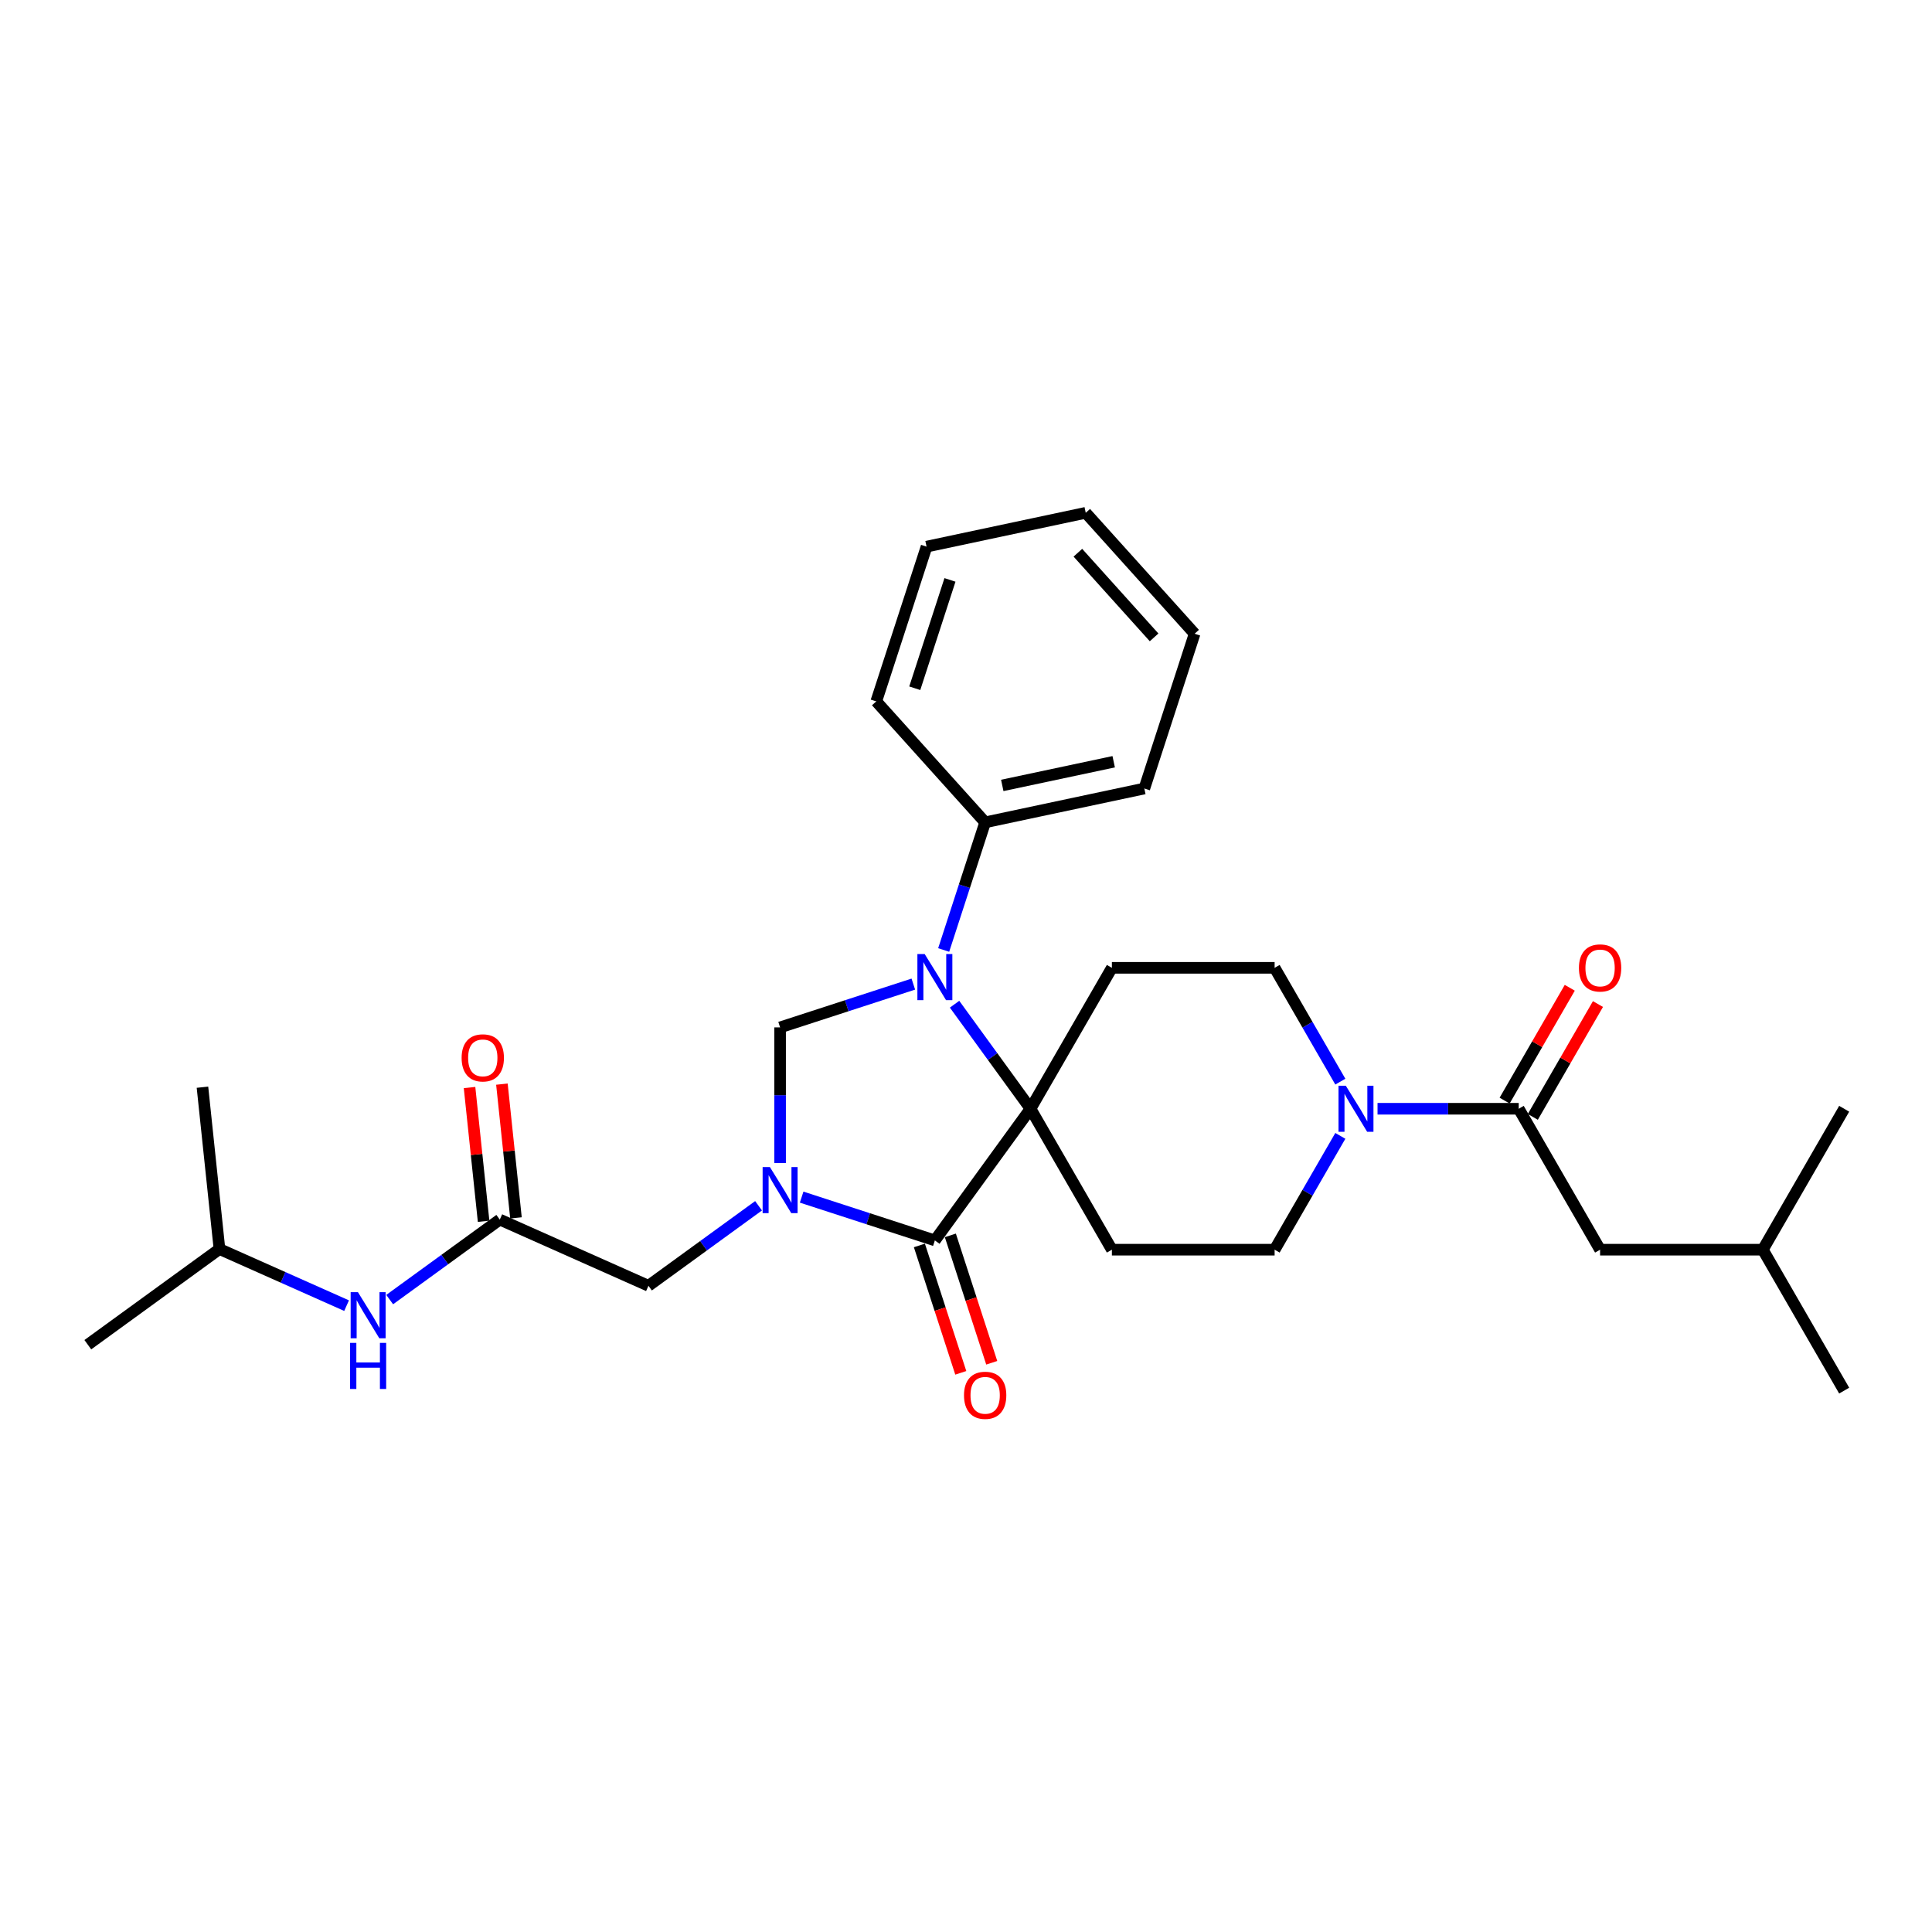 <?xml version='1.0' encoding='iso-8859-1'?>
<svg version='1.1' baseProfile='full'
              xmlns='http://www.w3.org/2000/svg'
                      xmlns:rdkit='http://www.rdkit.org/xml'
                      xmlns:xlink='http://www.w3.org/1999/xlink'
                  xml:space='preserve'
width='1000px' height='1000px' viewBox='0 0 1000 1000'>
<!-- END OF HEADER -->
<rect style='opacity:1.0;fill:#FFFFFF;stroke:none' width='1000' height='1000' x='0' y='0'> </rect>
<path class='bond-2' d='M 414.932,619.63 L 449.41,630.832' style='fill:none;fill-rule:evenodd;stroke:#0000FF;stroke-width:6px;stroke-linecap:butt;stroke-linejoin:miter;stroke-opacity:1' />
<path class='bond-2' d='M 449.41,630.832 L 483.887,642.034' style='fill:none;fill-rule:evenodd;stroke:#000000;stroke-width:6px;stroke-linecap:butt;stroke-linejoin:miter;stroke-opacity:1' />
<path class='bond-3' d='M 403.78,601.973 L 403.78,566.875' style='fill:none;fill-rule:evenodd;stroke:#0000FF;stroke-width:6px;stroke-linecap:butt;stroke-linejoin:miter;stroke-opacity:1' />
<path class='bond-3' d='M 403.78,566.875 L 403.78,531.776' style='fill:none;fill-rule:evenodd;stroke:#000000;stroke-width:6px;stroke-linecap:butt;stroke-linejoin:miter;stroke-opacity:1' />
<path class='bond-8' d='M 392.628,624.108 L 364.132,644.812' style='fill:none;fill-rule:evenodd;stroke:#0000FF;stroke-width:6px;stroke-linecap:butt;stroke-linejoin:miter;stroke-opacity:1' />
<path class='bond-8' d='M 364.132,644.812 L 335.637,665.515' style='fill:none;fill-rule:evenodd;stroke:#000000;stroke-width:6px;stroke-linecap:butt;stroke-linejoin:miter;stroke-opacity:1' />
<path class='bond-0' d='M 533.396,573.891 L 483.887,642.034' style='fill:none;fill-rule:evenodd;stroke:#000000;stroke-width:6px;stroke-linecap:butt;stroke-linejoin:miter;stroke-opacity:1' />
<path class='bond-6' d='M 533.396,573.891 L 575.511,500.946' style='fill:none;fill-rule:evenodd;stroke:#000000;stroke-width:6px;stroke-linecap:butt;stroke-linejoin:miter;stroke-opacity:1' />
<path class='bond-7' d='M 533.396,573.891 L 575.511,646.836' style='fill:none;fill-rule:evenodd;stroke:#000000;stroke-width:6px;stroke-linecap:butt;stroke-linejoin:miter;stroke-opacity:1' />
<path class='bond-29' d='M 533.396,573.891 L 513.74,546.836' style='fill:none;fill-rule:evenodd;stroke:#000000;stroke-width:6px;stroke-linecap:butt;stroke-linejoin:miter;stroke-opacity:1' />
<path class='bond-29' d='M 513.74,546.836 L 494.083,519.78' style='fill:none;fill-rule:evenodd;stroke:#0000FF;stroke-width:6px;stroke-linecap:butt;stroke-linejoin:miter;stroke-opacity:1' />
<path class='bond-1' d='M 472.735,509.371 L 438.258,520.574' style='fill:none;fill-rule:evenodd;stroke:#0000FF;stroke-width:6px;stroke-linecap:butt;stroke-linejoin:miter;stroke-opacity:1' />
<path class='bond-1' d='M 438.258,520.574 L 403.78,531.776' style='fill:none;fill-rule:evenodd;stroke:#000000;stroke-width:6px;stroke-linecap:butt;stroke-linejoin:miter;stroke-opacity:1' />
<path class='bond-10' d='M 488.447,491.715 L 499.181,458.678' style='fill:none;fill-rule:evenodd;stroke:#0000FF;stroke-width:6px;stroke-linecap:butt;stroke-linejoin:miter;stroke-opacity:1' />
<path class='bond-10' d='M 499.181,458.678 L 509.916,425.64' style='fill:none;fill-rule:evenodd;stroke:#000000;stroke-width:6px;stroke-linecap:butt;stroke-linejoin:miter;stroke-opacity:1' />
<path class='bond-13' d='M 475.877,644.637 L 486.589,677.607' style='fill:none;fill-rule:evenodd;stroke:#000000;stroke-width:6px;stroke-linecap:butt;stroke-linejoin:miter;stroke-opacity:1' />
<path class='bond-13' d='M 486.589,677.607 L 497.302,710.577' style='fill:none;fill-rule:evenodd;stroke:#FF0000;stroke-width:6px;stroke-linecap:butt;stroke-linejoin:miter;stroke-opacity:1' />
<path class='bond-13' d='M 491.898,639.432 L 502.611,672.402' style='fill:none;fill-rule:evenodd;stroke:#000000;stroke-width:6px;stroke-linecap:butt;stroke-linejoin:miter;stroke-opacity:1' />
<path class='bond-13' d='M 502.611,672.402 L 513.323,705.371' style='fill:none;fill-rule:evenodd;stroke:#FF0000;stroke-width:6px;stroke-linecap:butt;stroke-linejoin:miter;stroke-opacity:1' />
<path class='bond-4' d='M 693.754,587.924 L 676.748,617.38' style='fill:none;fill-rule:evenodd;stroke:#0000FF;stroke-width:6px;stroke-linecap:butt;stroke-linejoin:miter;stroke-opacity:1' />
<path class='bond-4' d='M 676.748,617.38 L 659.741,646.836' style='fill:none;fill-rule:evenodd;stroke:#000000;stroke-width:6px;stroke-linecap:butt;stroke-linejoin:miter;stroke-opacity:1' />
<path class='bond-5' d='M 713.008,573.891 L 749.547,573.891' style='fill:none;fill-rule:evenodd;stroke:#0000FF;stroke-width:6px;stroke-linecap:butt;stroke-linejoin:miter;stroke-opacity:1' />
<path class='bond-5' d='M 749.547,573.891 L 786.086,573.891' style='fill:none;fill-rule:evenodd;stroke:#000000;stroke-width:6px;stroke-linecap:butt;stroke-linejoin:miter;stroke-opacity:1' />
<path class='bond-30' d='M 693.754,559.858 L 676.748,530.402' style='fill:none;fill-rule:evenodd;stroke:#0000FF;stroke-width:6px;stroke-linecap:butt;stroke-linejoin:miter;stroke-opacity:1' />
<path class='bond-30' d='M 676.748,530.402 L 659.741,500.946' style='fill:none;fill-rule:evenodd;stroke:#000000;stroke-width:6px;stroke-linecap:butt;stroke-linejoin:miter;stroke-opacity:1' />
<path class='bond-15' d='M 786.086,573.891 L 828.201,646.836' style='fill:none;fill-rule:evenodd;stroke:#000000;stroke-width:6px;stroke-linecap:butt;stroke-linejoin:miter;stroke-opacity:1' />
<path class='bond-16' d='M 793.38,578.103 L 810.241,548.899' style='fill:none;fill-rule:evenodd;stroke:#000000;stroke-width:6px;stroke-linecap:butt;stroke-linejoin:miter;stroke-opacity:1' />
<path class='bond-16' d='M 810.241,548.899 L 827.102,519.696' style='fill:none;fill-rule:evenodd;stroke:#FF0000;stroke-width:6px;stroke-linecap:butt;stroke-linejoin:miter;stroke-opacity:1' />
<path class='bond-16' d='M 778.791,569.68 L 795.652,540.476' style='fill:none;fill-rule:evenodd;stroke:#000000;stroke-width:6px;stroke-linecap:butt;stroke-linejoin:miter;stroke-opacity:1' />
<path class='bond-16' d='M 795.652,540.476 L 812.513,511.273' style='fill:none;fill-rule:evenodd;stroke:#FF0000;stroke-width:6px;stroke-linecap:butt;stroke-linejoin:miter;stroke-opacity:1' />
<path class='bond-11' d='M 575.511,500.946 L 659.741,500.946' style='fill:none;fill-rule:evenodd;stroke:#000000;stroke-width:6px;stroke-linecap:butt;stroke-linejoin:miter;stroke-opacity:1' />
<path class='bond-12' d='M 575.511,646.836 L 659.741,646.836' style='fill:none;fill-rule:evenodd;stroke:#000000;stroke-width:6px;stroke-linecap:butt;stroke-linejoin:miter;stroke-opacity:1' />
<path class='bond-9' d='M 335.637,665.515 L 258.689,631.256' style='fill:none;fill-rule:evenodd;stroke:#000000;stroke-width:6px;stroke-linecap:butt;stroke-linejoin:miter;stroke-opacity:1' />
<path class='bond-14' d='M 258.689,631.256 L 230.193,651.959' style='fill:none;fill-rule:evenodd;stroke:#000000;stroke-width:6px;stroke-linecap:butt;stroke-linejoin:miter;stroke-opacity:1' />
<path class='bond-14' d='M 230.193,651.959 L 201.698,672.662' style='fill:none;fill-rule:evenodd;stroke:#0000FF;stroke-width:6px;stroke-linecap:butt;stroke-linejoin:miter;stroke-opacity:1' />
<path class='bond-17' d='M 267.066,630.375 L 263.428,595.76' style='fill:none;fill-rule:evenodd;stroke:#000000;stroke-width:6px;stroke-linecap:butt;stroke-linejoin:miter;stroke-opacity:1' />
<path class='bond-17' d='M 263.428,595.76 L 259.789,561.145' style='fill:none;fill-rule:evenodd;stroke:#FF0000;stroke-width:6px;stroke-linecap:butt;stroke-linejoin:miter;stroke-opacity:1' />
<path class='bond-17' d='M 250.312,632.136 L 246.674,597.521' style='fill:none;fill-rule:evenodd;stroke:#000000;stroke-width:6px;stroke-linecap:butt;stroke-linejoin:miter;stroke-opacity:1' />
<path class='bond-17' d='M 246.674,597.521 L 243.036,562.906' style='fill:none;fill-rule:evenodd;stroke:#FF0000;stroke-width:6px;stroke-linecap:butt;stroke-linejoin:miter;stroke-opacity:1' />
<path class='bond-20' d='M 509.916,425.64 L 592.305,408.128' style='fill:none;fill-rule:evenodd;stroke:#000000;stroke-width:6px;stroke-linecap:butt;stroke-linejoin:miter;stroke-opacity:1' />
<path class='bond-20' d='M 518.772,406.536 L 576.444,394.277' style='fill:none;fill-rule:evenodd;stroke:#000000;stroke-width:6px;stroke-linecap:butt;stroke-linejoin:miter;stroke-opacity:1' />
<path class='bond-21' d='M 509.916,425.64 L 453.555,363.046' style='fill:none;fill-rule:evenodd;stroke:#000000;stroke-width:6px;stroke-linecap:butt;stroke-linejoin:miter;stroke-opacity:1' />
<path class='bond-18' d='M 179.394,675.8 L 146.496,661.152' style='fill:none;fill-rule:evenodd;stroke:#0000FF;stroke-width:6px;stroke-linecap:butt;stroke-linejoin:miter;stroke-opacity:1' />
<path class='bond-18' d='M 146.496,661.152 L 113.598,646.505' style='fill:none;fill-rule:evenodd;stroke:#000000;stroke-width:6px;stroke-linecap:butt;stroke-linejoin:miter;stroke-opacity:1' />
<path class='bond-19' d='M 828.201,646.836 L 912.431,646.836' style='fill:none;fill-rule:evenodd;stroke:#000000;stroke-width:6px;stroke-linecap:butt;stroke-linejoin:miter;stroke-opacity:1' />
<path class='bond-22' d='M 113.598,646.505 L 45.455,696.014' style='fill:none;fill-rule:evenodd;stroke:#000000;stroke-width:6px;stroke-linecap:butt;stroke-linejoin:miter;stroke-opacity:1' />
<path class='bond-23' d='M 113.598,646.505 L 104.793,562.737' style='fill:none;fill-rule:evenodd;stroke:#000000;stroke-width:6px;stroke-linecap:butt;stroke-linejoin:miter;stroke-opacity:1' />
<path class='bond-24' d='M 912.431,646.836 L 954.545,719.781' style='fill:none;fill-rule:evenodd;stroke:#000000;stroke-width:6px;stroke-linecap:butt;stroke-linejoin:miter;stroke-opacity:1' />
<path class='bond-25' d='M 912.431,646.836 L 954.545,573.891' style='fill:none;fill-rule:evenodd;stroke:#000000;stroke-width:6px;stroke-linecap:butt;stroke-linejoin:miter;stroke-opacity:1' />
<path class='bond-27' d='M 592.305,408.128 L 618.333,328.021' style='fill:none;fill-rule:evenodd;stroke:#000000;stroke-width:6px;stroke-linecap:butt;stroke-linejoin:miter;stroke-opacity:1' />
<path class='bond-26' d='M 453.555,363.046 L 479.584,282.938' style='fill:none;fill-rule:evenodd;stroke:#000000;stroke-width:6px;stroke-linecap:butt;stroke-linejoin:miter;stroke-opacity:1' />
<path class='bond-26' d='M 473.481,356.235 L 491.701,300.16' style='fill:none;fill-rule:evenodd;stroke:#000000;stroke-width:6px;stroke-linecap:butt;stroke-linejoin:miter;stroke-opacity:1' />
<path class='bond-31' d='M 479.584,282.938 L 561.973,265.426' style='fill:none;fill-rule:evenodd;stroke:#000000;stroke-width:6px;stroke-linecap:butt;stroke-linejoin:miter;stroke-opacity:1' />
<path class='bond-28' d='M 618.333,328.021 L 561.973,265.426' style='fill:none;fill-rule:evenodd;stroke:#000000;stroke-width:6px;stroke-linecap:butt;stroke-linejoin:miter;stroke-opacity:1' />
<path class='bond-28' d='M 597.36,329.904 L 557.908,286.087' style='fill:none;fill-rule:evenodd;stroke:#000000;stroke-width:6px;stroke-linecap:butt;stroke-linejoin:miter;stroke-opacity:1' />
<path  class='atom-0' d='M 398.507 604.079
L 406.324 616.714
Q 407.099 617.96, 408.345 620.218
Q 409.592 622.475, 409.659 622.61
L 409.659 604.079
L 412.826 604.079
L 412.826 627.933
L 409.558 627.933
L 401.169 614.119
Q 400.192 612.502, 399.147 610.649
Q 398.137 608.796, 397.833 608.223
L 397.833 627.933
L 394.734 627.933
L 394.734 604.079
L 398.507 604.079
' fill='#0000FF'/>
<path  class='atom-2' d='M 478.615 493.821
L 486.431 506.455
Q 487.206 507.702, 488.453 509.959
Q 489.699 512.217, 489.767 512.351
L 489.767 493.821
L 492.934 493.821
L 492.934 517.675
L 489.666 517.675
L 481.276 503.861
Q 480.299 502.244, 479.255 500.391
Q 478.244 498.538, 477.941 497.965
L 477.941 517.675
L 474.841 517.675
L 474.841 493.821
L 478.615 493.821
' fill='#0000FF'/>
<path  class='atom-5' d='M 696.583 561.964
L 704.4 574.599
Q 705.175 575.845, 706.421 578.103
Q 707.668 580.36, 707.735 580.495
L 707.735 561.964
L 710.902 561.964
L 710.902 585.818
L 707.634 585.818
L 699.245 572.004
Q 698.268 570.387, 697.223 568.534
Q 696.213 566.681, 695.909 566.108
L 695.909 585.818
L 692.81 585.818
L 692.81 561.964
L 696.583 561.964
' fill='#0000FF'/>
<path  class='atom-14' d='M 498.966 722.209
Q 498.966 716.482, 501.796 713.281
Q 504.626 710.08, 509.916 710.08
Q 515.205 710.08, 518.036 713.281
Q 520.866 716.482, 520.866 722.209
Q 520.866 728.004, 518.002 731.306
Q 515.138 734.574, 509.916 734.574
Q 504.66 734.574, 501.796 731.306
Q 498.966 728.038, 498.966 722.209
M 509.916 731.879
Q 513.555 731.879, 515.509 729.453
Q 517.497 726.993, 517.497 722.209
Q 517.497 717.526, 515.509 715.168
Q 513.555 712.775, 509.916 712.775
Q 506.277 712.775, 504.289 715.134
Q 502.335 717.492, 502.335 722.209
Q 502.335 727.027, 504.289 729.453
Q 506.277 731.879, 509.916 731.879
' fill='#FF0000'/>
<path  class='atom-15' d='M 185.273 668.838
L 193.089 681.472
Q 193.864 682.719, 195.111 684.976
Q 196.358 687.234, 196.425 687.368
L 196.425 668.838
L 199.592 668.838
L 199.592 692.692
L 196.324 692.692
L 187.935 678.878
Q 186.957 677.261, 185.913 675.408
Q 184.902 673.555, 184.599 672.982
L 184.599 692.692
L 181.499 692.692
L 181.499 668.838
L 185.273 668.838
' fill='#0000FF'/>
<path  class='atom-15' d='M 181.213 695.077
L 184.447 695.077
L 184.447 705.218
L 196.644 705.218
L 196.644 695.077
L 199.878 695.077
L 199.878 718.931
L 196.644 718.931
L 196.644 707.914
L 184.447 707.914
L 184.447 718.931
L 181.213 718.931
L 181.213 695.077
' fill='#0000FF'/>
<path  class='atom-17' d='M 817.251 501.013
Q 817.251 495.286, 820.081 492.085
Q 822.911 488.884, 828.201 488.884
Q 833.49 488.884, 836.321 492.085
Q 839.151 495.286, 839.151 501.013
Q 839.151 506.808, 836.287 510.11
Q 833.423 513.378, 828.201 513.378
Q 822.945 513.378, 820.081 510.11
Q 817.251 506.842, 817.251 501.013
M 828.201 510.683
Q 831.839 510.683, 833.794 508.257
Q 835.781 505.798, 835.781 501.013
Q 835.781 496.33, 833.794 493.972
Q 831.839 491.58, 828.201 491.58
Q 824.562 491.58, 822.574 493.938
Q 820.62 496.297, 820.62 501.013
Q 820.62 505.831, 822.574 508.257
Q 824.562 510.683, 828.201 510.683
' fill='#FF0000'/>
<path  class='atom-18' d='M 238.935 547.555
Q 238.935 541.827, 241.765 538.626
Q 244.595 535.426, 249.885 535.426
Q 255.174 535.426, 258.004 538.626
Q 260.834 541.827, 260.834 547.555
Q 260.834 553.35, 257.971 556.652
Q 255.107 559.92, 249.885 559.92
Q 244.629 559.92, 241.765 556.652
Q 238.935 553.383, 238.935 547.555
M 249.885 557.224
Q 253.523 557.224, 255.477 554.798
Q 257.465 552.339, 257.465 547.555
Q 257.465 542.872, 255.477 540.513
Q 253.523 538.121, 249.885 538.121
Q 246.246 538.121, 244.258 540.479
Q 242.304 542.838, 242.304 547.555
Q 242.304 552.373, 244.258 554.798
Q 246.246 557.224, 249.885 557.224
' fill='#FF0000'/>
</svg>
